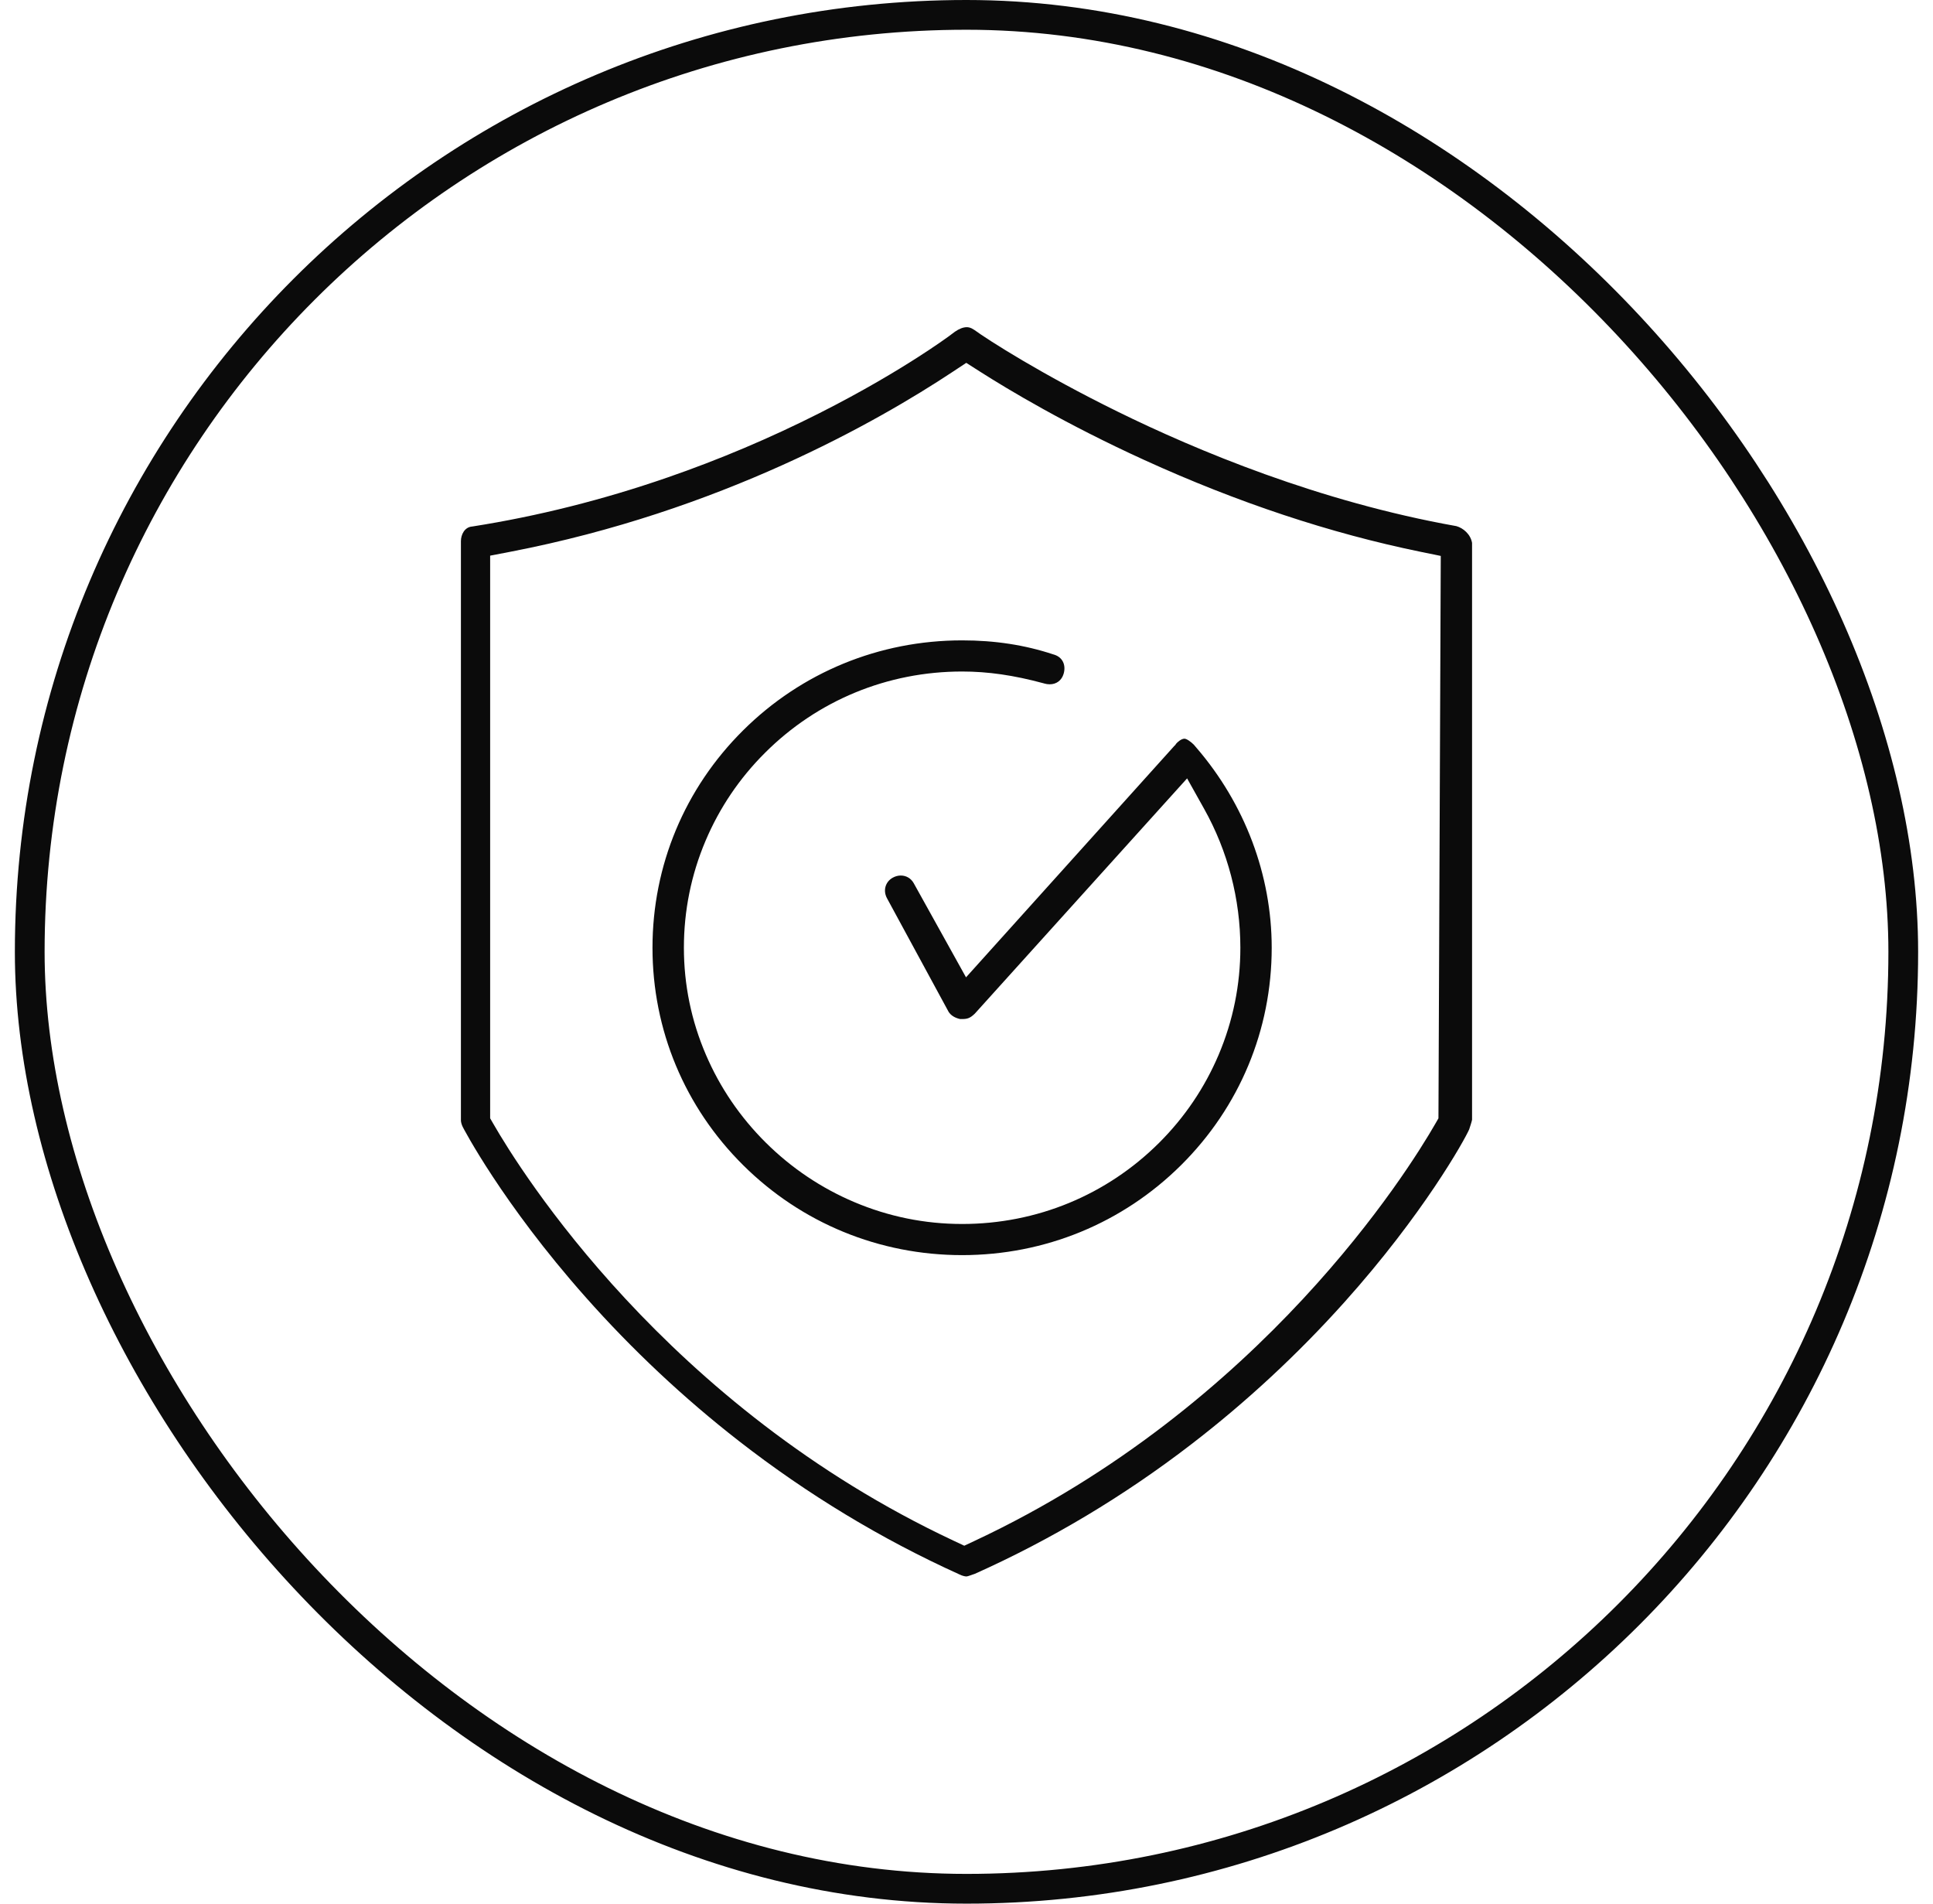 <svg xmlns="http://www.w3.org/2000/svg" fill="none" viewBox="0 0 65 64" height="64" width="65">
<rect stroke="#0B0B0B" rx="31.5" height="63" width="63" y="0.5" x="1"></rect>
<g clip-path="url(#clip0_5_164)">
<path fill="#0B0B0B" d="M32.677 52.947C32.711 52.935 32.747 52.922 32.784 52.91C35.345 51.763 37.793 50.3 40.058 48.557C41.906 47.137 43.639 45.529 45.208 43.779C47.859 40.822 49.237 38.346 49.403 37.971C49.438 37.866 49.488 37.712 49.5 37.647V18.251C49.45 17.962 49.205 17.753 48.972 17.688C44.364 16.869 40.234 15.143 37.577 13.836C35.041 12.59 33.22 11.428 32.752 11.084L32.751 11.086C32.642 11.009 32.56 11 32.508 11C32.391 11 32.253 11.053 32.109 11.153C31.886 11.329 31.385 11.676 30.873 12.004C30.17 12.456 29.022 13.15 27.541 13.897C25.895 14.728 24.18 15.454 22.445 16.053C20.281 16.802 18.079 17.355 15.9 17.698L15.88 17.701L15.861 17.703C15.623 17.73 15.499 17.971 15.499 18.195V37.669C15.499 37.724 15.525 37.817 15.559 37.884C15.57 37.908 16.88 40.439 19.685 43.602C21.257 45.376 22.996 47.007 24.851 48.45C27.151 50.24 29.643 51.747 32.256 52.929L32.27 52.935L32.284 52.941C32.351 52.975 32.444 53 32.499 53C32.524 53 32.561 52.988 32.676 52.948L32.677 52.947ZM32.066 51.798C22.405 47.268 17.481 39.334 16.593 37.789L16.482 37.597V18.681L17.163 18.55C24.201 17.194 29.501 14.179 32.033 12.502L32.492 12.199L32.956 12.495C33.883 13.086 35.836 14.261 38.488 15.469C41.608 16.892 44.733 17.93 47.773 18.552L48.448 18.69L48.445 19.373L48.371 37.378L48.37 37.598L48.26 37.789C47.37 39.334 42.445 47.268 32.785 51.798L32.425 51.967L32.066 51.798L32.066 51.798Z"></path>
<path fill="#0B0B0B" d="M35.442 22.008L35.429 22.004L35.417 22C34.458 21.683 33.456 21.529 32.352 21.529C29.569 21.529 26.954 22.603 24.989 24.554C23.023 26.505 21.941 29.101 21.941 31.863C21.941 34.625 23.023 37.221 24.989 39.172C26.954 41.123 29.57 42.197 32.352 42.197C35.135 42.197 37.749 41.123 39.715 39.172C41.68 37.221 42.763 34.625 42.763 31.863C42.763 29.416 41.861 27.026 40.226 25.132L40.143 25.035C40.043 24.934 39.901 24.835 39.829 24.835C39.724 24.835 39.597 24.947 39.548 25.005L39.517 25.052L39.495 25.07L33.276 31.978L32.484 32.858L31.91 31.825L30.726 29.694C30.634 29.53 30.475 29.435 30.29 29.435C30.198 29.435 30.108 29.459 30.021 29.507C29.767 29.647 29.685 29.948 29.831 30.207L29.833 30.212L29.836 30.217L31.898 34.017C31.976 34.139 32.106 34.22 32.284 34.26H32.352C32.527 34.26 32.62 34.232 32.779 34.079L39.129 27.043L39.918 26.169L40.492 27.195C41.288 28.617 41.709 30.231 41.709 31.863C41.709 33.108 41.463 34.319 40.979 35.461C40.51 36.566 39.839 37.56 38.984 38.414C37.217 40.178 34.862 41.15 32.353 41.15C31.099 41.15 29.878 40.902 28.724 40.413C27.613 39.942 26.613 39.27 25.751 38.415C24.89 37.56 24.213 36.567 23.739 35.464C23.246 34.318 22.997 33.107 22.997 31.862C22.997 30.618 23.242 29.407 23.726 28.265C24.195 27.159 24.866 26.165 25.722 25.312C27.488 23.547 29.843 22.576 32.352 22.576C33.221 22.576 34.091 22.701 35.091 22.972L35.101 22.975L35.111 22.978C35.174 22.997 35.237 23.006 35.297 23.006C35.524 23.006 35.699 22.875 35.765 22.656C35.81 22.507 35.801 22.36 35.74 22.242C35.681 22.129 35.578 22.048 35.441 22.007L35.442 22.008Z"></path>
</g>
<defs>
<clipPath id="clip0_5_164">
<rect transform="translate(15.5 11)" fill="white" height="42" width="34"></rect>
</clipPath>
</defs>
</svg>
